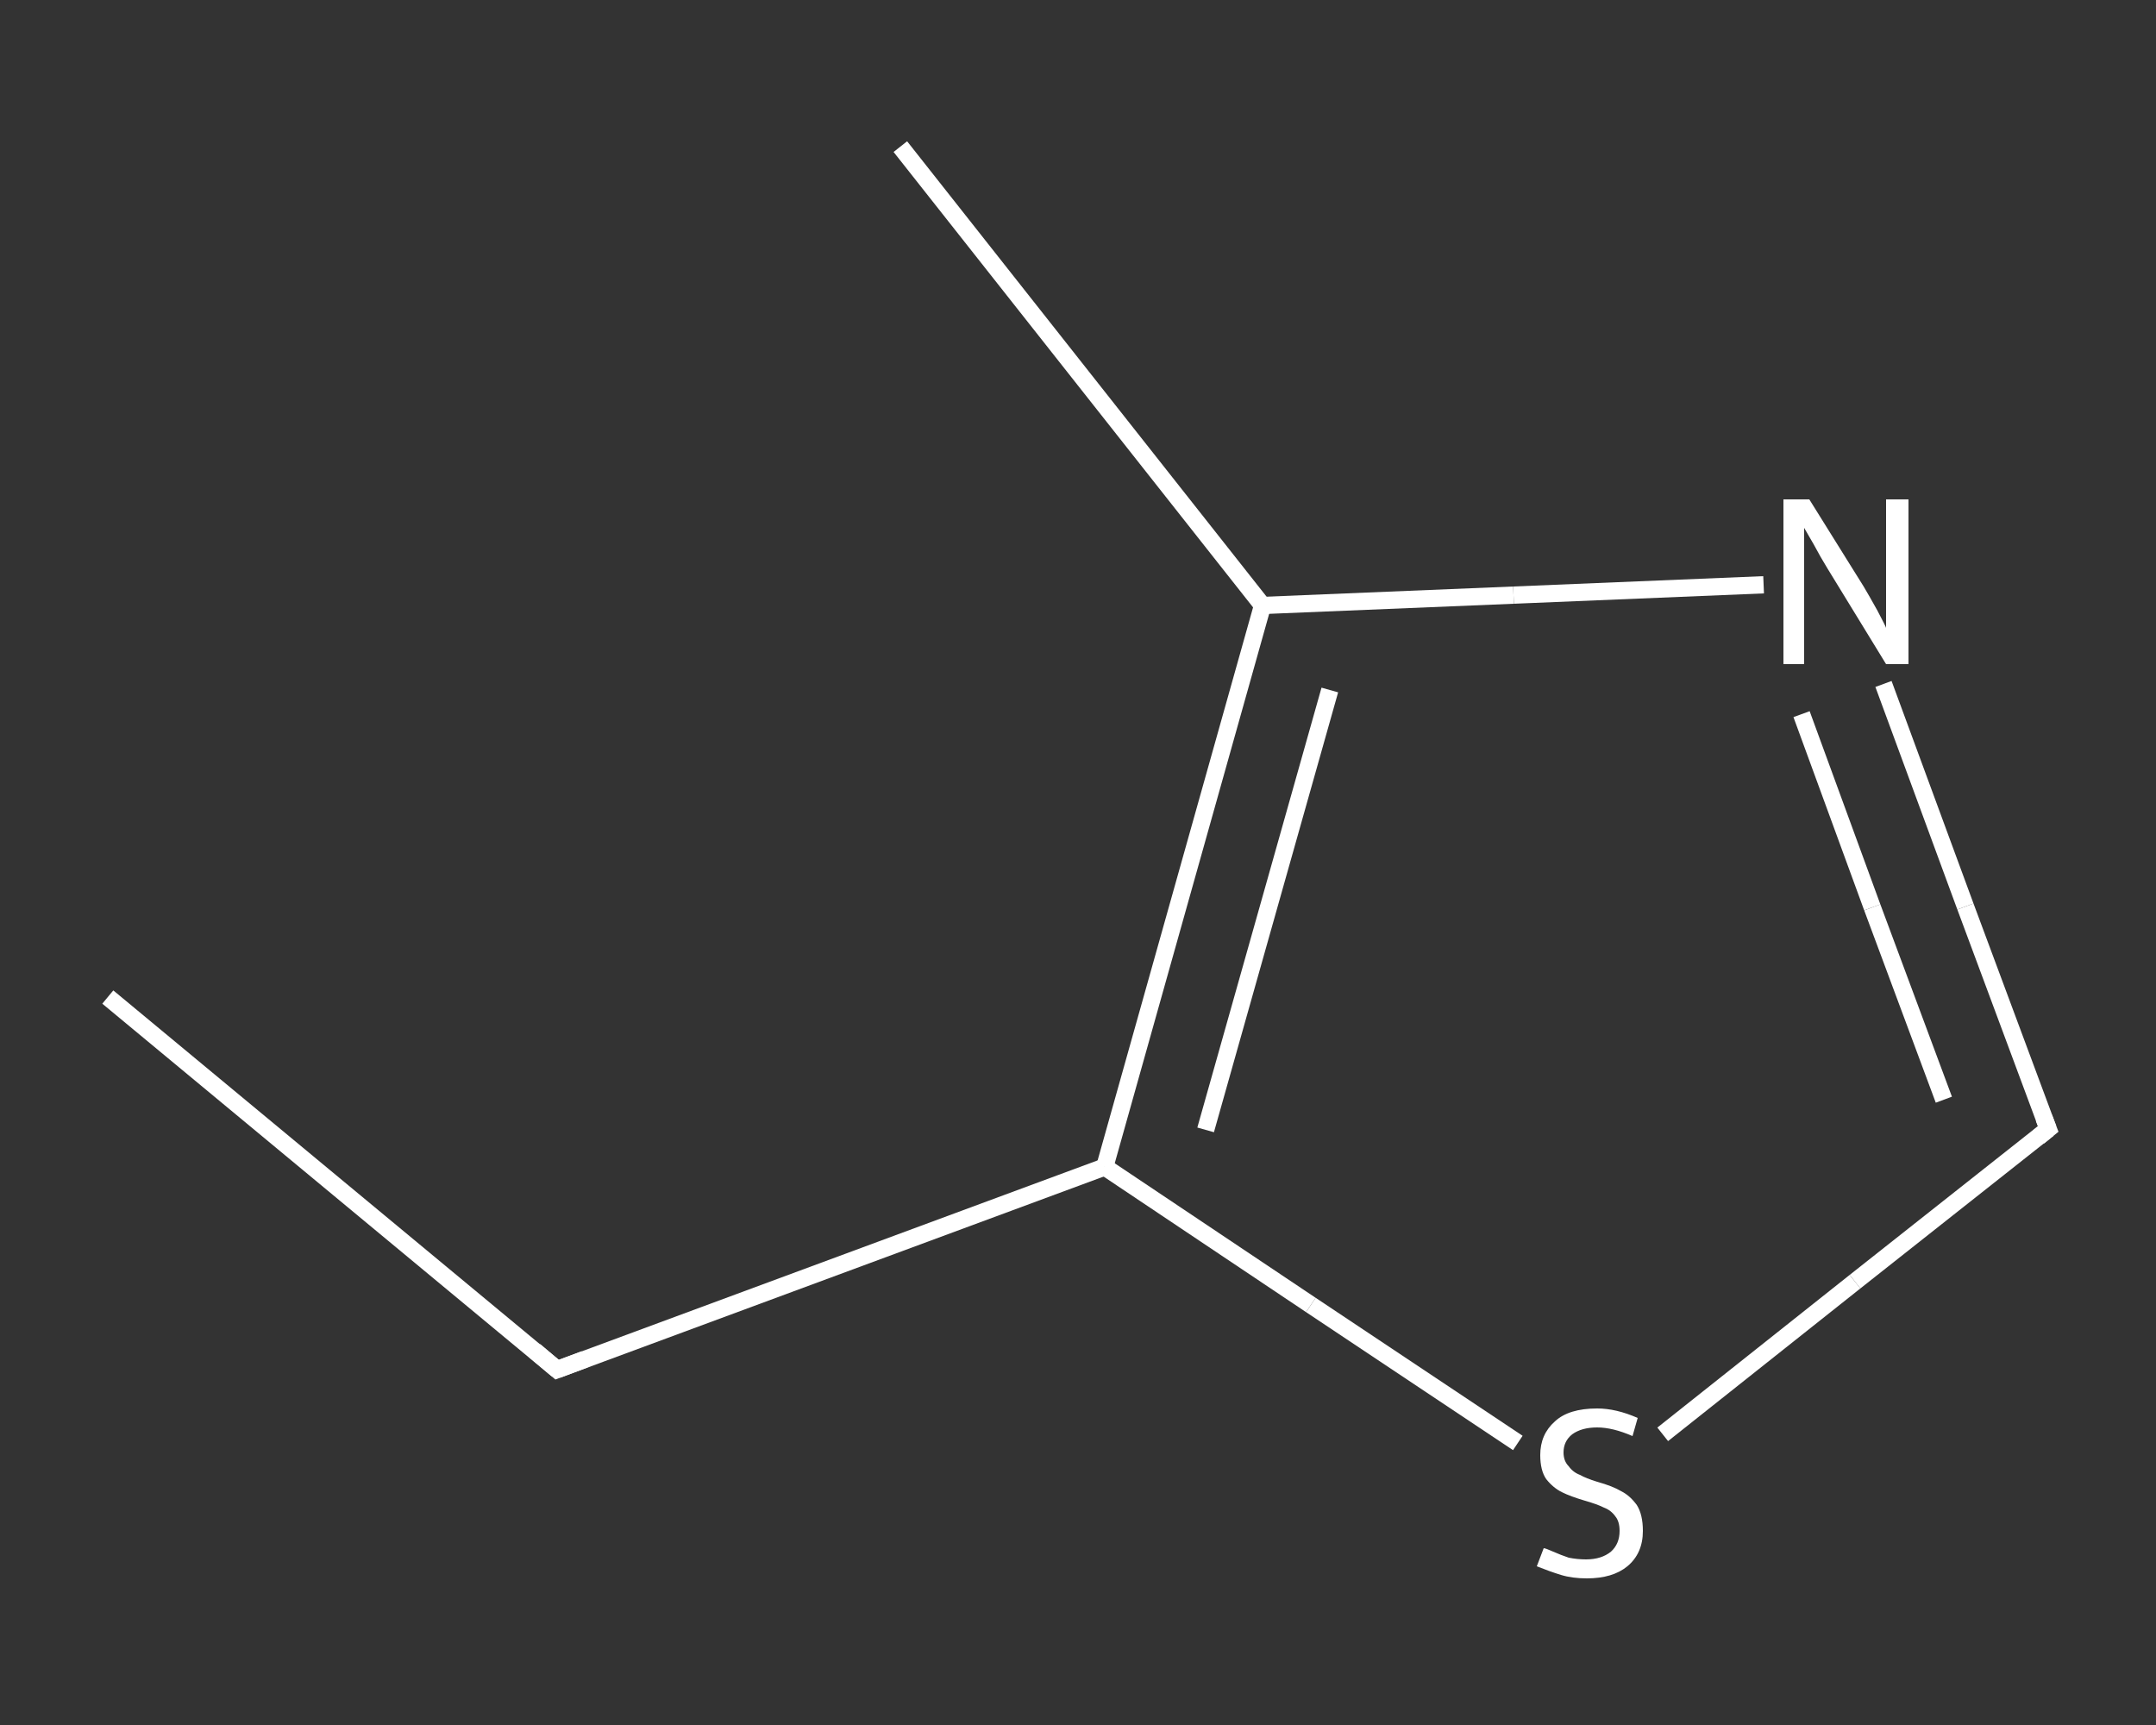 <?xml version='1.0' encoding='iso-8859-1'?>
<svg version='1.1' baseProfile='full'
              xmlns='http://www.w3.org/2000/svg'
                      xmlns:rdkit='http://www.rdkit.org/xml'
                      xmlns:xlink='http://www.w3.org/1999/xlink'
                  xml:space='preserve'
width='250px' height='200px' viewBox='0 0 250 200'>
<rect x="0" y="0" width="250" height="200" fill="#333333" stroke="none"/>
<!-- END OF HEADER -->
<rect style='opacity:1.0;fill:transparent;stroke:none' width='250.0' height='200.0' x='0.0' y='0.0'> </rect>
<path class='bond-0 atom-0 atom-1' d='M 12.5,115.6 L 64.6,158.8' style='fill:none;fill-rule:evenodd;stroke:#FFFFFF;stroke-width:2.0px;stroke-linecap:butt;stroke-linejoin:miter;stroke-opacity:1' />
<path class='bond-1 atom-1 atom-2' d='M 64.6,158.8 L 128.1,135.3' style='fill:none;fill-rule:evenodd;stroke:#FFFFFF;stroke-width:2.0px;stroke-linecap:butt;stroke-linejoin:miter;stroke-opacity:1' />
<path class='bond-2 atom-2 atom-3' d='M 128.1,135.3 L 152.0,151.3' style='fill:none;fill-rule:evenodd;stroke:#FFFFFF;stroke-width:2.0px;stroke-linecap:butt;stroke-linejoin:miter;stroke-opacity:1' />
<path class='bond-2 atom-2 atom-3' d='M 152.0,151.3 L 176.0,167.3' style='fill:none;fill-rule:evenodd;stroke:#FFFFFF;stroke-width:2.0px;stroke-linecap:butt;stroke-linejoin:miter;stroke-opacity:1' />
<path class='bond-3 atom-3 atom-4' d='M 192.8,166.3 L 215.1,148.6' style='fill:none;fill-rule:evenodd;stroke:#FFFFFF;stroke-width:2.0px;stroke-linecap:butt;stroke-linejoin:miter;stroke-opacity:1' />
<path class='bond-3 atom-3 atom-4' d='M 215.1,148.6 L 237.5,130.9' style='fill:none;fill-rule:evenodd;stroke:#FFFFFF;stroke-width:2.0px;stroke-linecap:butt;stroke-linejoin:miter;stroke-opacity:1' />
<path class='bond-4 atom-4 atom-5' d='M 237.5,130.9 L 227.9,105.1' style='fill:none;fill-rule:evenodd;stroke:#FFFFFF;stroke-width:2.0px;stroke-linecap:butt;stroke-linejoin:miter;stroke-opacity:1' />
<path class='bond-4 atom-4 atom-5' d='M 227.9,105.1 L 218.4,79.3' style='fill:none;fill-rule:evenodd;stroke:#FFFFFF;stroke-width:2.0px;stroke-linecap:butt;stroke-linejoin:miter;stroke-opacity:1' />
<path class='bond-4 atom-4 atom-5' d='M 225.4,127.5 L 217.1,105.2' style='fill:none;fill-rule:evenodd;stroke:#FFFFFF;stroke-width:2.0px;stroke-linecap:butt;stroke-linejoin:miter;stroke-opacity:1' />
<path class='bond-4 atom-4 atom-5' d='M 217.1,105.2 L 208.9,82.8' style='fill:none;fill-rule:evenodd;stroke:#FFFFFF;stroke-width:2.0px;stroke-linecap:butt;stroke-linejoin:miter;stroke-opacity:1' />
<path class='bond-5 atom-5 atom-6' d='M 204.5,67.8 L 175.5,69.0' style='fill:none;fill-rule:evenodd;stroke:#FFFFFF;stroke-width:2.0px;stroke-linecap:butt;stroke-linejoin:miter;stroke-opacity:1' />
<path class='bond-5 atom-5 atom-6' d='M 175.5,69.0 L 146.4,70.2' style='fill:none;fill-rule:evenodd;stroke:#FFFFFF;stroke-width:2.0px;stroke-linecap:butt;stroke-linejoin:miter;stroke-opacity:1' />
<path class='bond-6 atom-6 atom-7' d='M 146.4,70.2 L 104.4,17.0' style='fill:none;fill-rule:evenodd;stroke:#FFFFFF;stroke-width:2.0px;stroke-linecap:butt;stroke-linejoin:miter;stroke-opacity:1' />
<path class='bond-7 atom-6 atom-2' d='M 146.4,70.2 L 128.1,135.3' style='fill:none;fill-rule:evenodd;stroke:#FFFFFF;stroke-width:2.0px;stroke-linecap:butt;stroke-linejoin:miter;stroke-opacity:1' />
<path class='bond-7 atom-6 atom-2' d='M 154.2,80.0 L 139.8,131.0' style='fill:none;fill-rule:evenodd;stroke:#FFFFFF;stroke-width:2.0px;stroke-linecap:butt;stroke-linejoin:miter;stroke-opacity:1' />
<path d='M 62.0,156.6 L 64.6,158.8 L 67.8,157.6' style='fill:none;stroke:#FFFFFF;stroke-width:2.0px;stroke-linecap:butt;stroke-linejoin:miter;stroke-opacity:1;' />
<path d='M 236.4,131.8 L 237.5,130.9 L 237.0,129.6' style='fill:none;stroke:#FFFFFF;stroke-width:2.0px;stroke-linecap:butt;stroke-linejoin:miter;stroke-opacity:1;' />
<path class='atom-3' d='M 179.0 179.5
Q 179.2 179.5, 180.1 179.9
Q 181.0 180.3, 181.9 180.6
Q 182.9 180.8, 183.9 180.8
Q 185.7 180.8, 186.8 179.9
Q 187.8 179.0, 187.8 177.5
Q 187.8 176.4, 187.3 175.8
Q 186.8 175.1, 186.0 174.8
Q 185.2 174.4, 183.8 174.0
Q 182.1 173.5, 181.1 173.0
Q 180.1 172.5, 179.3 171.5
Q 178.6 170.5, 178.6 168.7
Q 178.6 166.3, 180.3 164.8
Q 181.9 163.3, 185.2 163.3
Q 187.4 163.3, 189.9 164.4
L 189.3 166.5
Q 187.0 165.5, 185.2 165.5
Q 183.4 165.5, 182.3 166.3
Q 181.3 167.1, 181.3 168.4
Q 181.3 169.4, 181.9 170.0
Q 182.4 170.7, 183.2 171.0
Q 183.9 171.4, 185.2 171.8
Q 187.0 172.3, 188.0 172.9
Q 189.0 173.4, 189.8 174.5
Q 190.5 175.6, 190.5 177.5
Q 190.5 180.1, 188.7 181.6
Q 187.0 183.0, 184.0 183.0
Q 182.3 183.0, 181.0 182.6
Q 179.7 182.2, 178.2 181.6
L 179.0 179.5
' fill='#FFFFFF'/>
<path class='atom-5' d='M 209.8 57.9
L 216.1 68.0
Q 216.7 69.0, 217.7 70.8
Q 218.7 72.7, 218.7 72.8
L 218.7 57.9
L 221.3 57.9
L 221.3 77.0
L 218.7 77.0
L 211.9 65.9
Q 211.1 64.6, 210.3 63.1
Q 209.5 61.7, 209.2 61.2
L 209.2 77.0
L 206.8 77.0
L 206.8 57.9
L 209.8 57.9
' fill='#FFFFFF'/>
</svg>
